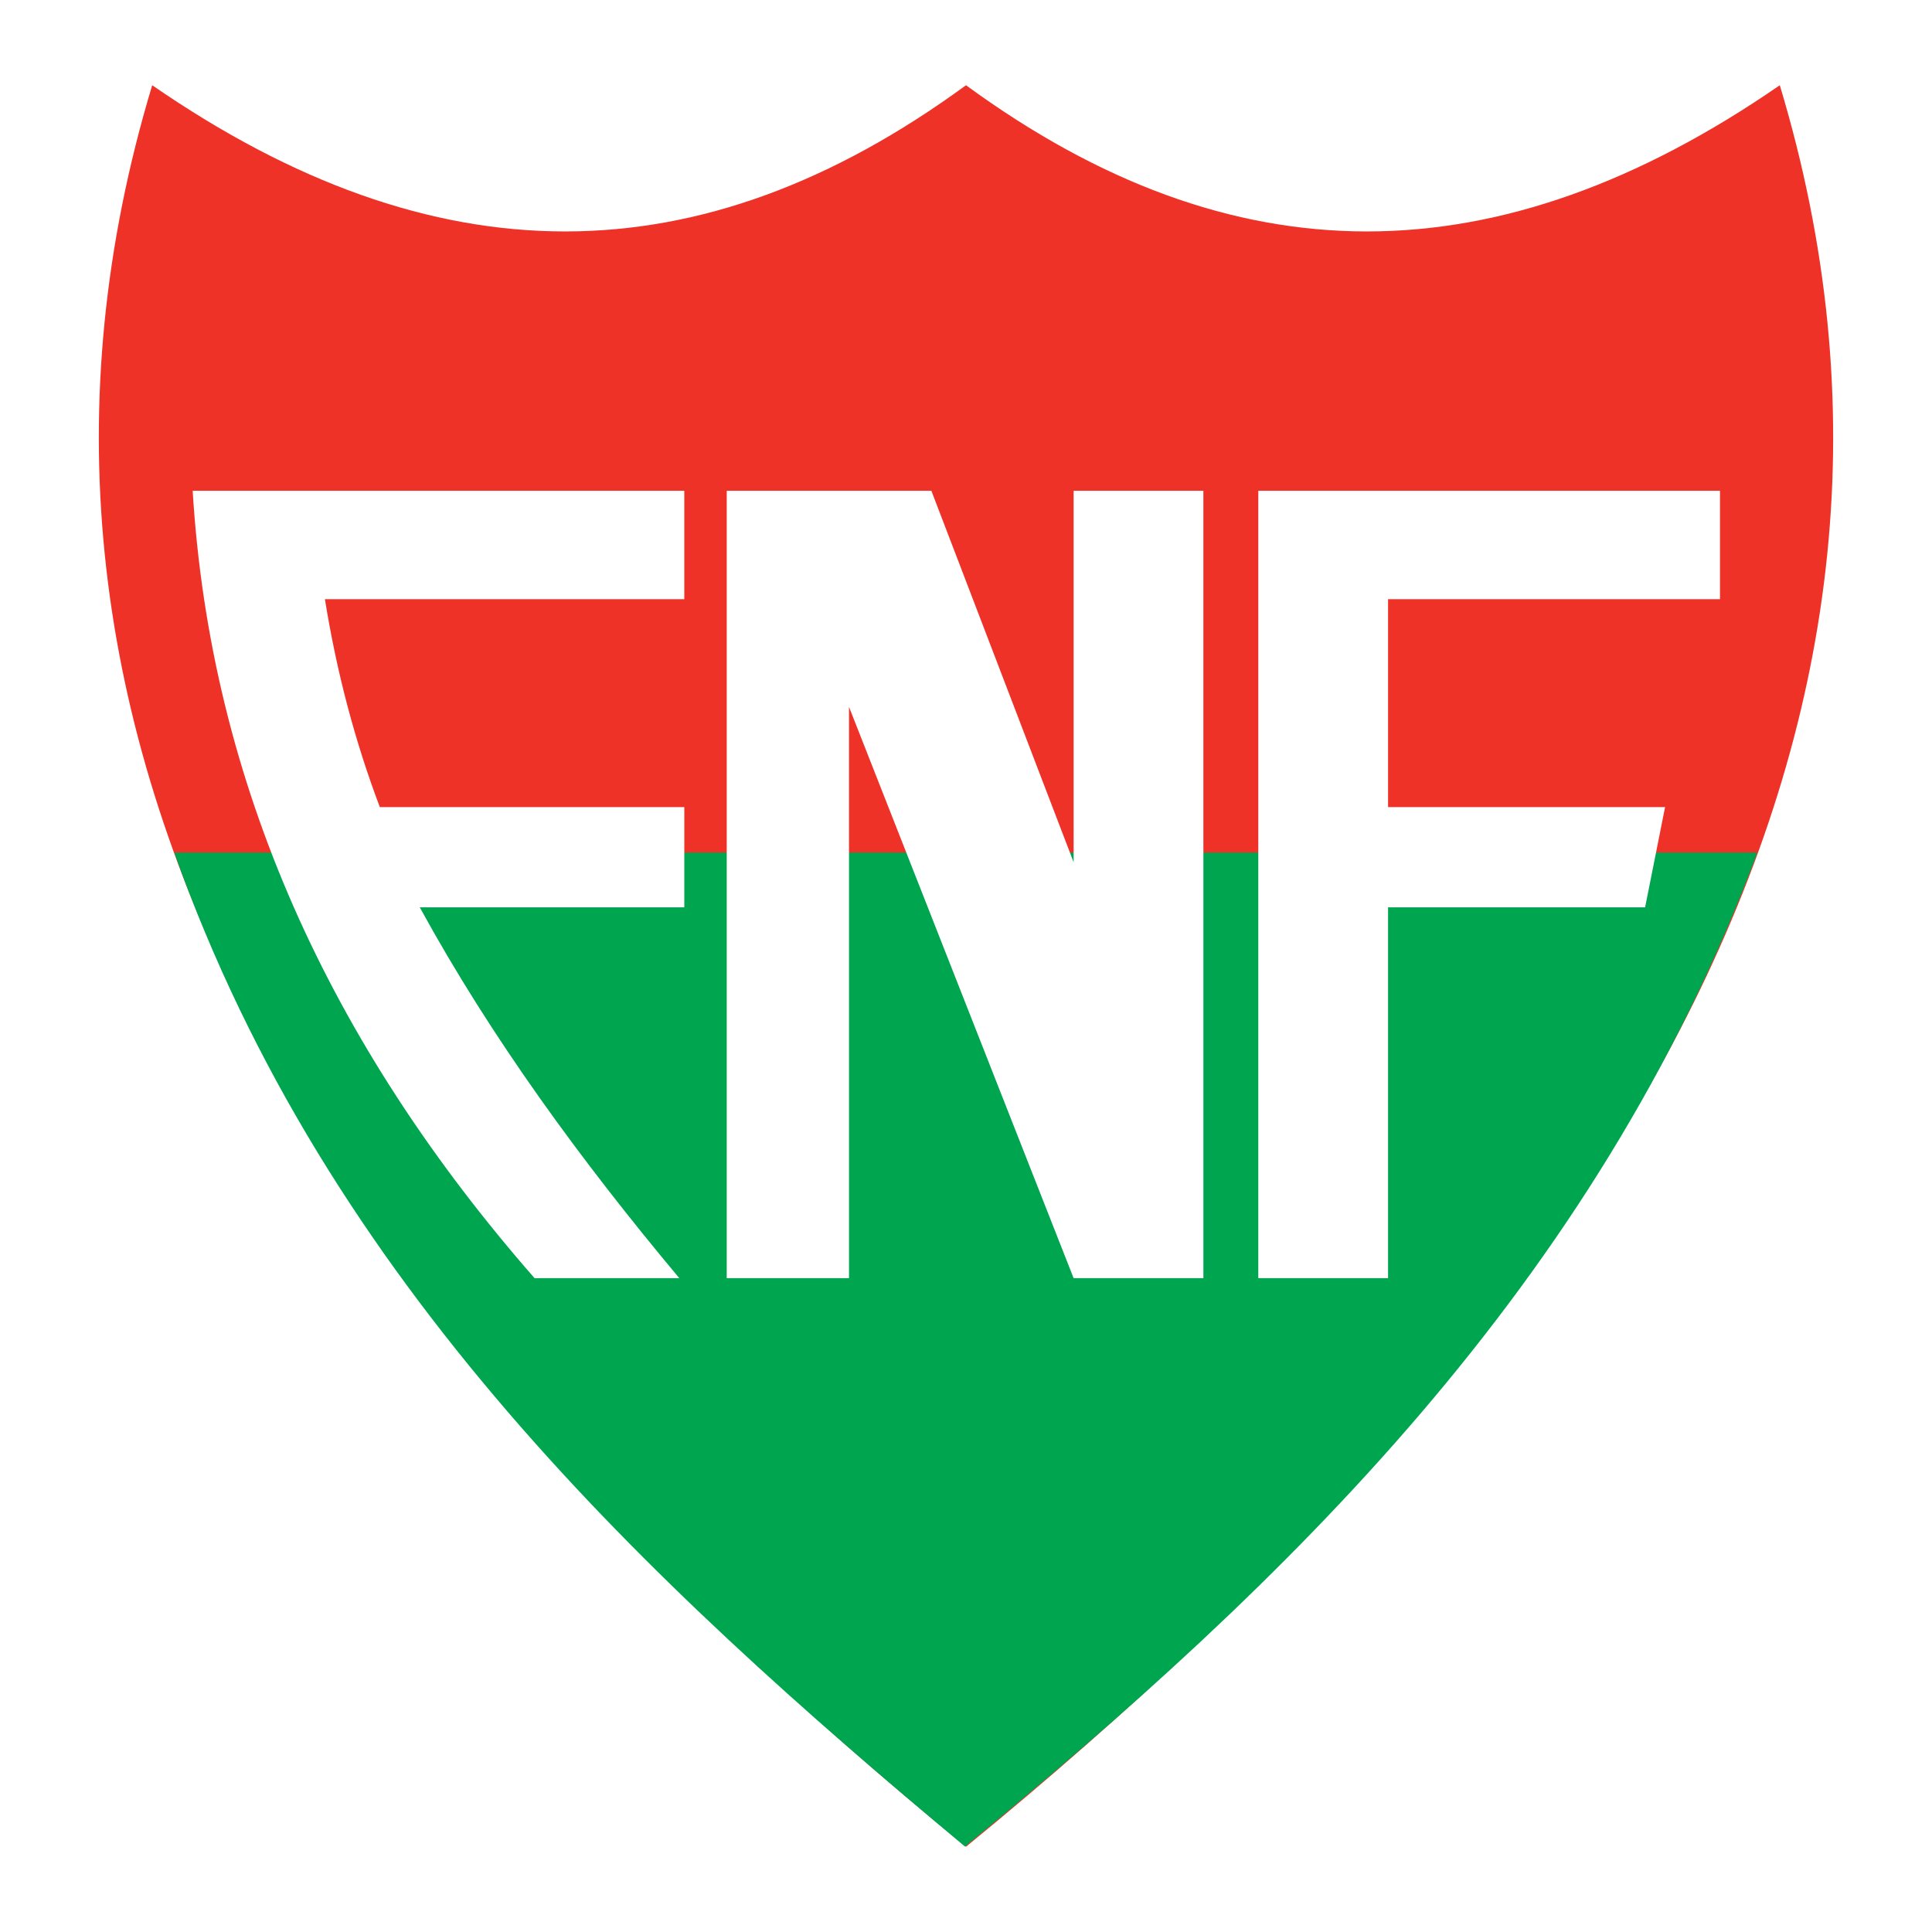 <?xml version="1.0" encoding="utf-8"?>
<!-- Generator: Adobe Illustrator 13.0.0, SVG Export Plug-In . SVG Version: 6.00 Build 14948)  -->
<!DOCTYPE svg PUBLIC "-//W3C//DTD SVG 1.0//EN" "http://www.w3.org/TR/2001/REC-SVG-20010904/DTD/svg10.dtd">
<svg version="1.0" id="Layer_1" xmlns="http://www.w3.org/2000/svg" xmlns:xlink="http://www.w3.org/1999/xlink" x="0px" y="0px"
	 width="192.756px" height="192.756px" viewBox="0 0 192.756 192.756" enable-background="new 0 0 192.756 192.756"
	 xml:space="preserve">
<g>
	<polygon fill-rule="evenodd" clip-rule="evenodd" fill="#FFFFFF" points="0,0 192.756,0 192.756,192.756 0,192.756 0,0 	"/>
	<path fill-rule="evenodd" clip-rule="evenodd" fill="#EE3228" d="M15.186,8.504c28.18,19.449,54.598,19.449,81.192,0
		c26.595,19.449,53.013,19.449,81.192,0c19.267,63.816-15.102,121.674-81.192,175.748C30.286,130.178-4.081,72.32,15.186,8.504
		L15.186,8.504z"/>
	<path fill-rule="evenodd" clip-rule="evenodd" fill="#00A64F" d="M17.386,85.06h157.947c-16.133,43.323-47.29,73.062-79.053,99.173
		C64.615,157.83,32.628,128.08,17.386,85.06L17.386,85.06z"/>
	<polygon fill-rule="evenodd" clip-rule="evenodd" fill="#FFFFFF" points="72.506,48.965 92.923,48.965 107.115,86.025 
		107.115,48.965 120.062,48.965 120.062,127.523 107.115,127.523 84.706,70.528 84.706,127.523 72.506,127.523 72.506,48.965 	"/>
	<polygon fill-rule="evenodd" clip-rule="evenodd" fill="#FFFFFF" points="125.54,48.965 171.603,48.965 171.603,59.78 
		138.487,59.78 138.487,80.526 166.125,80.526 164.133,90.524 138.487,90.524 138.487,127.523 125.54,127.523 125.54,48.965 	"/>
	<path fill-rule="evenodd" clip-rule="evenodd" fill="#FFFFFF" d="M68.273,48.965H19.222c1.785,29.279,13.736,55.277,34.112,78.558
		h14.441c-9.793-11.709-18.757-23.957-25.895-36.999h26.393v-9.998H37.896c-2.49-6.582-4.315-13.498-5.478-20.747h35.854V48.965
		L68.273,48.965z"/>
</g>
</svg>
